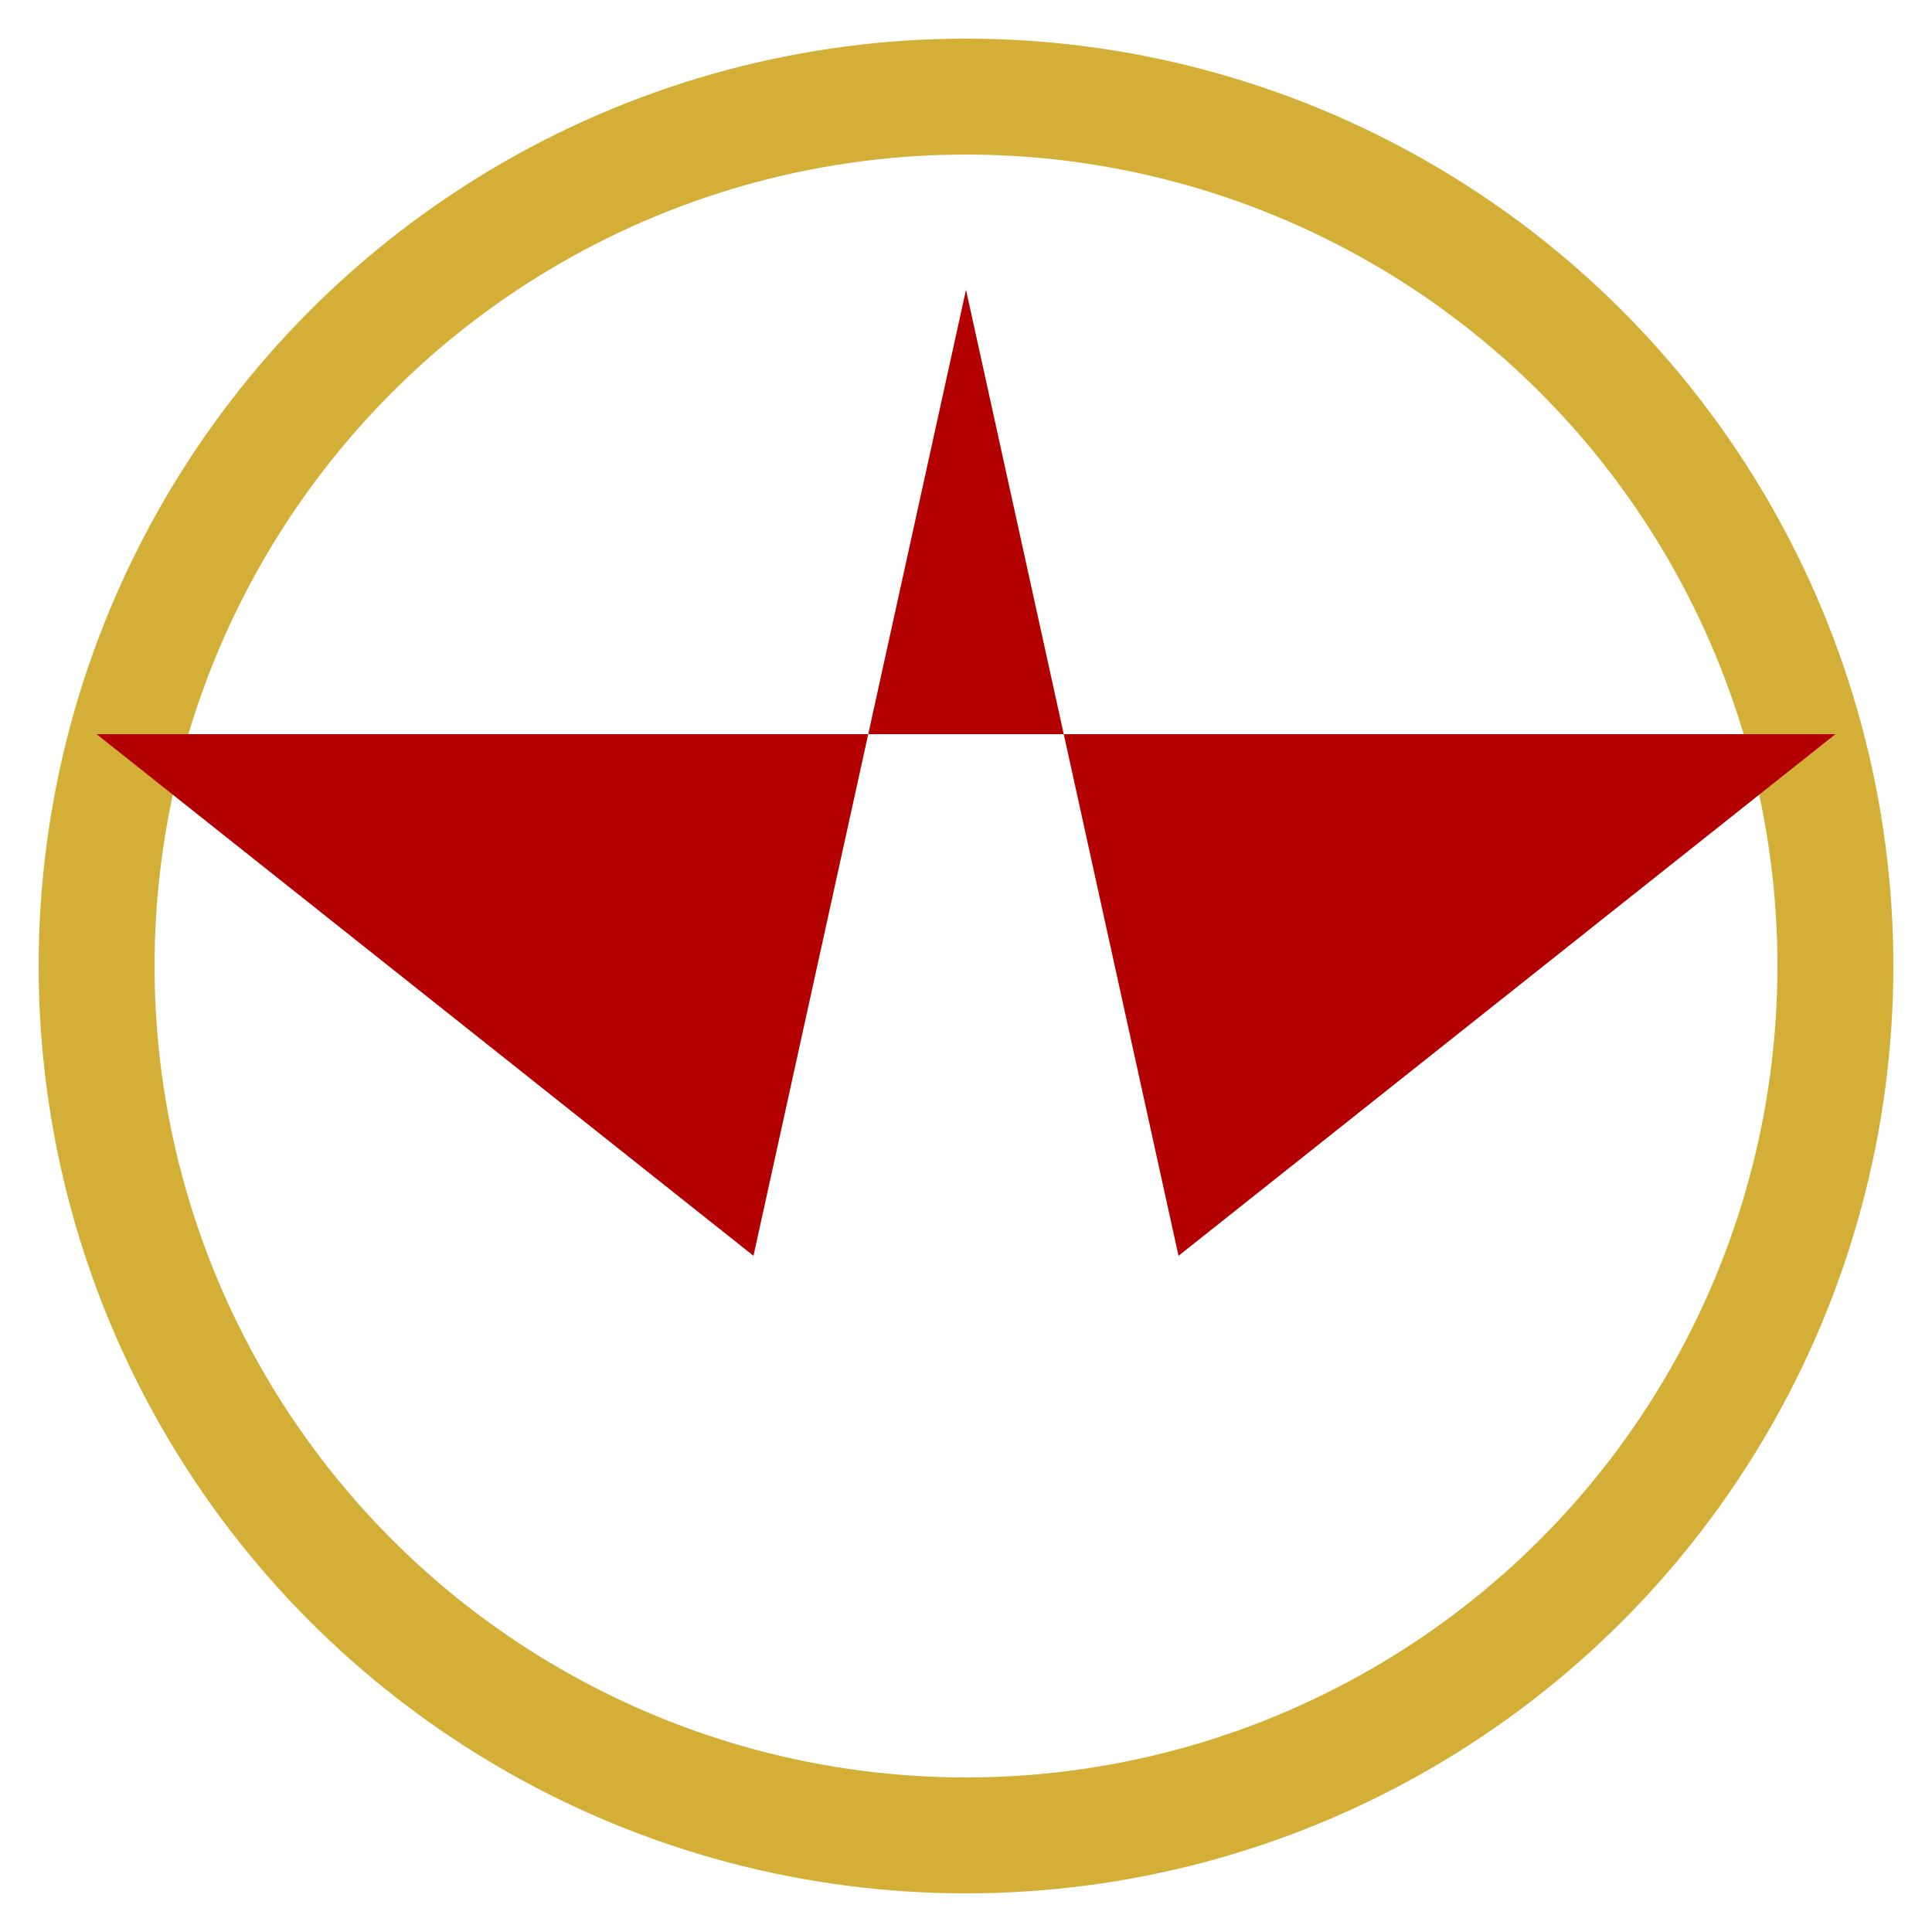 <svg width="60" height="60" viewBox="0 0 100 100" xmlns="http://www.w3.org/2000/svg" aria-labelledby="title desc" role="img">
  <title id="title">Logo Ministerio del Ocultismo y Esoterismo</title>
  <desc id="desc">Un círculo dorado con una estrella roja en su interior que simboliza el conocimiento oculto y la energía.</desc>
  <!-- Círculo exterior dorado -->
  <circle cx="50" cy="50" r="45" fill="none" stroke="#d4af37" stroke-width="6" />
  <!-- Estrella interior roja -->
  <polygon points="50,15 61,65 95,38 5,38 39,65" fill="#b30000" />
</svg> 